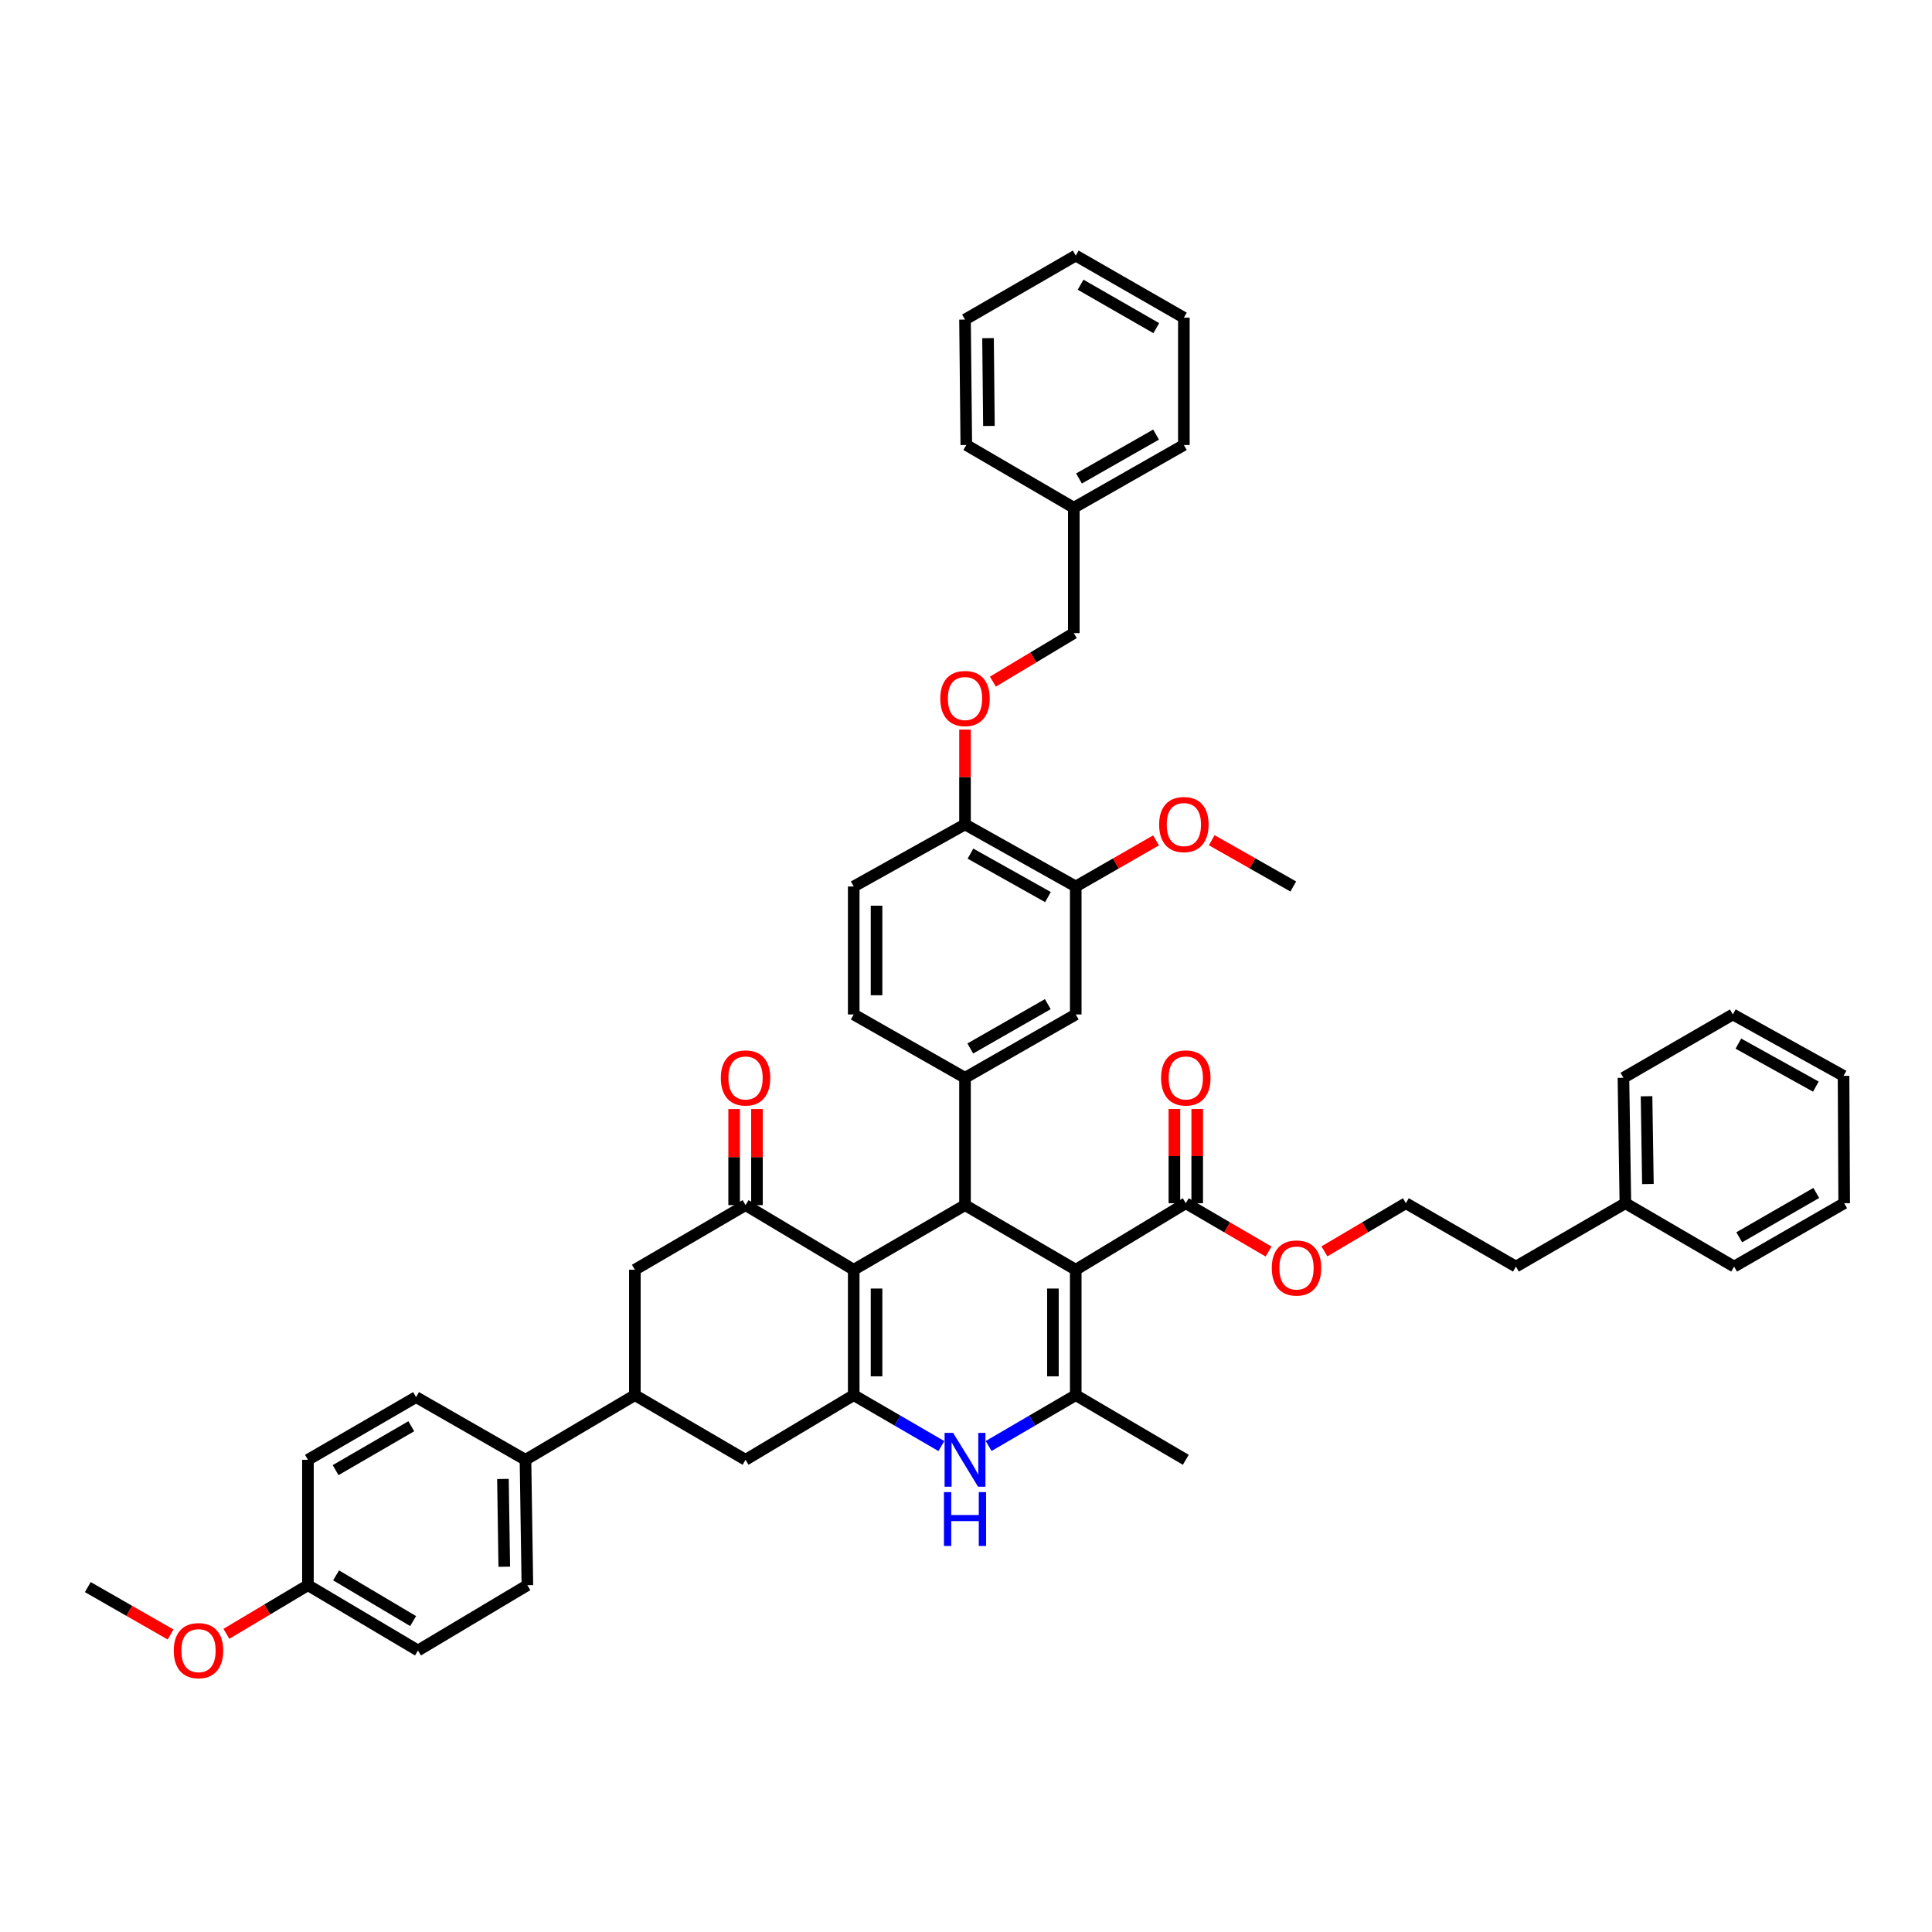 <?xml version='1.0' encoding='iso-8859-1'?>
<svg version='1.1' baseProfile='full'
              xmlns='http://www.w3.org/2000/svg'
                      xmlns:rdkit='http://www.rdkit.org/xml'
                      xmlns:xlink='http://www.w3.org/1999/xlink'
                  xml:space='preserve'
width='1000px' height='1000px' viewBox='0 0 1000 1000'>
<!-- END OF HEADER -->
<rect style='opacity:1.0;fill:#FFFFFF;stroke:none' width='1000' height='1000' x='0' y='0'> </rect>
<path class='bond-1' d='M 556.802,657.213 L 499.488,623.772' style='fill:none;fill-rule:evenodd;stroke:#000000;stroke-width:6px;stroke-linecap:butt;stroke-linejoin:miter;stroke-opacity:1' />
<path class='bond-3' d='M 556.802,657.213 L 556.802,722.125' style='fill:none;fill-rule:evenodd;stroke:#000000;stroke-width:6px;stroke-linecap:butt;stroke-linejoin:miter;stroke-opacity:1' />
<path class='bond-3' d='M 544.99,666.95 L 544.99,712.389' style='fill:none;fill-rule:evenodd;stroke:#000000;stroke-width:6px;stroke-linecap:butt;stroke-linejoin:miter;stroke-opacity:1' />
<path class='bond-7' d='M 556.802,657.213 L 613.768,622.781' style='fill:none;fill-rule:evenodd;stroke:#000000;stroke-width:6px;stroke-linecap:butt;stroke-linejoin:miter;stroke-opacity:1' />
<path class='bond-0' d='M 441.886,657.213 L 499.488,623.772' style='fill:none;fill-rule:evenodd;stroke:#000000;stroke-width:6px;stroke-linecap:butt;stroke-linejoin:miter;stroke-opacity:1' />
<path class='bond-5' d='M 441.886,657.213 L 385.898,623.772' style='fill:none;fill-rule:evenodd;stroke:#000000;stroke-width:6px;stroke-linecap:butt;stroke-linejoin:miter;stroke-opacity:1' />
<path class='bond-46' d='M 441.886,657.213 L 441.886,722.125' style='fill:none;fill-rule:evenodd;stroke:#000000;stroke-width:6px;stroke-linecap:butt;stroke-linejoin:miter;stroke-opacity:1' />
<path class='bond-46' d='M 453.698,666.95 L 453.698,712.389' style='fill:none;fill-rule:evenodd;stroke:#000000;stroke-width:6px;stroke-linecap:butt;stroke-linejoin:miter;stroke-opacity:1' />
<path class='bond-6' d='M 499.488,623.772 L 499.488,557.862' style='fill:none;fill-rule:evenodd;stroke:#000000;stroke-width:6px;stroke-linecap:butt;stroke-linejoin:miter;stroke-opacity:1' />
<path class='bond-2' d='M 441.886,722.125 L 464.568,735.304' style='fill:none;fill-rule:evenodd;stroke:#000000;stroke-width:6px;stroke-linecap:butt;stroke-linejoin:miter;stroke-opacity:1' />
<path class='bond-2' d='M 464.568,735.304 L 487.251,748.483' style='fill:none;fill-rule:evenodd;stroke:#0000FF;stroke-width:6px;stroke-linecap:butt;stroke-linejoin:miter;stroke-opacity:1' />
<path class='bond-8' d='M 441.886,722.125 L 385.898,755.592' style='fill:none;fill-rule:evenodd;stroke:#000000;stroke-width:6px;stroke-linecap:butt;stroke-linejoin:miter;stroke-opacity:1' />
<path class='bond-4' d='M 556.802,722.125 L 534.26,735.288' style='fill:none;fill-rule:evenodd;stroke:#000000;stroke-width:6px;stroke-linecap:butt;stroke-linejoin:miter;stroke-opacity:1' />
<path class='bond-4' d='M 534.26,735.288 L 511.719,748.45' style='fill:none;fill-rule:evenodd;stroke:#0000FF;stroke-width:6px;stroke-linecap:butt;stroke-linejoin:miter;stroke-opacity:1' />
<path class='bond-23' d='M 556.802,722.125 L 613.768,755.592' style='fill:none;fill-rule:evenodd;stroke:#000000;stroke-width:6px;stroke-linecap:butt;stroke-linejoin:miter;stroke-opacity:1' />
<path class='bond-10' d='M 385.898,623.772 L 328.61,657.213' style='fill:none;fill-rule:evenodd;stroke:#000000;stroke-width:6px;stroke-linecap:butt;stroke-linejoin:miter;stroke-opacity:1' />
<path class='bond-15' d='M 391.804,623.772 L 391.804,598.905' style='fill:none;fill-rule:evenodd;stroke:#000000;stroke-width:6px;stroke-linecap:butt;stroke-linejoin:miter;stroke-opacity:1' />
<path class='bond-15' d='M 391.804,598.905 L 391.804,574.039' style='fill:none;fill-rule:evenodd;stroke:#FF0000;stroke-width:6px;stroke-linecap:butt;stroke-linejoin:miter;stroke-opacity:1' />
<path class='bond-15' d='M 379.992,623.772 L 379.992,598.905' style='fill:none;fill-rule:evenodd;stroke:#000000;stroke-width:6px;stroke-linecap:butt;stroke-linejoin:miter;stroke-opacity:1' />
<path class='bond-15' d='M 379.992,598.905 L 379.992,574.039' style='fill:none;fill-rule:evenodd;stroke:#FF0000;stroke-width:6px;stroke-linecap:butt;stroke-linejoin:miter;stroke-opacity:1' />
<path class='bond-11' d='M 499.488,557.862 L 556.802,525.078' style='fill:none;fill-rule:evenodd;stroke:#000000;stroke-width:6px;stroke-linecap:butt;stroke-linejoin:miter;stroke-opacity:1' />
<path class='bond-11' d='M 502.22,542.692 L 542.34,519.743' style='fill:none;fill-rule:evenodd;stroke:#000000;stroke-width:6px;stroke-linecap:butt;stroke-linejoin:miter;stroke-opacity:1' />
<path class='bond-16' d='M 499.488,557.862 L 441.886,525.078' style='fill:none;fill-rule:evenodd;stroke:#000000;stroke-width:6px;stroke-linecap:butt;stroke-linejoin:miter;stroke-opacity:1' />
<path class='bond-18' d='M 619.674,622.781 L 619.674,598.398' style='fill:none;fill-rule:evenodd;stroke:#000000;stroke-width:6px;stroke-linecap:butt;stroke-linejoin:miter;stroke-opacity:1' />
<path class='bond-18' d='M 619.674,598.398 L 619.674,574.014' style='fill:none;fill-rule:evenodd;stroke:#FF0000;stroke-width:6px;stroke-linecap:butt;stroke-linejoin:miter;stroke-opacity:1' />
<path class='bond-18' d='M 607.862,622.781 L 607.862,598.398' style='fill:none;fill-rule:evenodd;stroke:#000000;stroke-width:6px;stroke-linecap:butt;stroke-linejoin:miter;stroke-opacity:1' />
<path class='bond-18' d='M 607.862,598.398 L 607.862,574.014' style='fill:none;fill-rule:evenodd;stroke:#FF0000;stroke-width:6px;stroke-linecap:butt;stroke-linejoin:miter;stroke-opacity:1' />
<path class='bond-22' d='M 613.768,622.781 L 635.19,635.289' style='fill:none;fill-rule:evenodd;stroke:#000000;stroke-width:6px;stroke-linecap:butt;stroke-linejoin:miter;stroke-opacity:1' />
<path class='bond-22' d='M 635.19,635.289 L 656.613,647.796' style='fill:none;fill-rule:evenodd;stroke:#FF0000;stroke-width:6px;stroke-linecap:butt;stroke-linejoin:miter;stroke-opacity:1' />
<path class='bond-9' d='M 385.898,755.592 L 328.61,722.125' style='fill:none;fill-rule:evenodd;stroke:#000000;stroke-width:6px;stroke-linecap:butt;stroke-linejoin:miter;stroke-opacity:1' />
<path class='bond-14' d='M 328.61,722.125 L 271.986,755.592' style='fill:none;fill-rule:evenodd;stroke:#000000;stroke-width:6px;stroke-linecap:butt;stroke-linejoin:miter;stroke-opacity:1' />
<path class='bond-47' d='M 328.61,722.125 L 328.61,657.213' style='fill:none;fill-rule:evenodd;stroke:#000000;stroke-width:6px;stroke-linecap:butt;stroke-linejoin:miter;stroke-opacity:1' />
<path class='bond-12' d='M 556.802,525.078 L 556.802,458.846' style='fill:none;fill-rule:evenodd;stroke:#000000;stroke-width:6px;stroke-linecap:butt;stroke-linejoin:miter;stroke-opacity:1' />
<path class='bond-26' d='M 556.802,458.846 L 577.581,446.916' style='fill:none;fill-rule:evenodd;stroke:#000000;stroke-width:6px;stroke-linecap:butt;stroke-linejoin:miter;stroke-opacity:1' />
<path class='bond-26' d='M 577.581,446.916 L 598.361,434.985' style='fill:none;fill-rule:evenodd;stroke:#FF0000;stroke-width:6px;stroke-linecap:butt;stroke-linejoin:miter;stroke-opacity:1' />
<path class='bond-48' d='M 556.802,458.846 L 499.488,426.712' style='fill:none;fill-rule:evenodd;stroke:#000000;stroke-width:6px;stroke-linecap:butt;stroke-linejoin:miter;stroke-opacity:1' />
<path class='bond-48' d='M 542.428,464.329 L 502.309,441.835' style='fill:none;fill-rule:evenodd;stroke:#000000;stroke-width:6px;stroke-linecap:butt;stroke-linejoin:miter;stroke-opacity:1' />
<path class='bond-13' d='M 499.488,426.712 L 441.886,458.846' style='fill:none;fill-rule:evenodd;stroke:#000000;stroke-width:6px;stroke-linecap:butt;stroke-linejoin:miter;stroke-opacity:1' />
<path class='bond-17' d='M 499.488,426.712 L 499.488,402.171' style='fill:none;fill-rule:evenodd;stroke:#000000;stroke-width:6px;stroke-linecap:butt;stroke-linejoin:miter;stroke-opacity:1' />
<path class='bond-17' d='M 499.488,402.171 L 499.488,377.63' style='fill:none;fill-rule:evenodd;stroke:#FF0000;stroke-width:6px;stroke-linecap:butt;stroke-linejoin:miter;stroke-opacity:1' />
<path class='bond-20' d='M 271.986,755.592 L 272.97,820.492' style='fill:none;fill-rule:evenodd;stroke:#000000;stroke-width:6px;stroke-linecap:butt;stroke-linejoin:miter;stroke-opacity:1' />
<path class='bond-20' d='M 260.323,765.506 L 261.012,810.936' style='fill:none;fill-rule:evenodd;stroke:#000000;stroke-width:6px;stroke-linecap:butt;stroke-linejoin:miter;stroke-opacity:1' />
<path class='bond-21' d='M 271.986,755.592 L 215.355,723.136' style='fill:none;fill-rule:evenodd;stroke:#000000;stroke-width:6px;stroke-linecap:butt;stroke-linejoin:miter;stroke-opacity:1' />
<path class='bond-19' d='M 441.886,525.078 L 441.886,458.846' style='fill:none;fill-rule:evenodd;stroke:#000000;stroke-width:6px;stroke-linecap:butt;stroke-linejoin:miter;stroke-opacity:1' />
<path class='bond-19' d='M 453.698,515.143 L 453.698,468.781' style='fill:none;fill-rule:evenodd;stroke:#000000;stroke-width:6px;stroke-linecap:butt;stroke-linejoin:miter;stroke-opacity:1' />
<path class='bond-24' d='M 513.926,352.814 L 534.862,340.262' style='fill:none;fill-rule:evenodd;stroke:#FF0000;stroke-width:6px;stroke-linecap:butt;stroke-linejoin:miter;stroke-opacity:1' />
<path class='bond-24' d='M 534.862,340.262 L 555.798,327.709' style='fill:none;fill-rule:evenodd;stroke:#000000;stroke-width:6px;stroke-linecap:butt;stroke-linejoin:miter;stroke-opacity:1' />
<path class='bond-28' d='M 272.97,820.492 L 216.345,854.287' style='fill:none;fill-rule:evenodd;stroke:#000000;stroke-width:6px;stroke-linecap:butt;stroke-linejoin:miter;stroke-opacity:1' />
<path class='bond-27' d='M 215.355,723.136 L 159.386,755.592' style='fill:none;fill-rule:evenodd;stroke:#000000;stroke-width:6px;stroke-linecap:butt;stroke-linejoin:miter;stroke-opacity:1' />
<path class='bond-27' d='M 212.885,738.222 L 173.707,760.942' style='fill:none;fill-rule:evenodd;stroke:#000000;stroke-width:6px;stroke-linecap:butt;stroke-linejoin:miter;stroke-opacity:1' />
<path class='bond-30' d='M 685.508,647.703 L 706.597,635.242' style='fill:none;fill-rule:evenodd;stroke:#FF0000;stroke-width:6px;stroke-linecap:butt;stroke-linejoin:miter;stroke-opacity:1' />
<path class='bond-30' d='M 706.597,635.242 L 727.686,622.781' style='fill:none;fill-rule:evenodd;stroke:#000000;stroke-width:6px;stroke-linecap:butt;stroke-linejoin:miter;stroke-opacity:1' />
<path class='bond-29' d='M 555.798,327.709 L 555.798,262.796' style='fill:none;fill-rule:evenodd;stroke:#000000;stroke-width:6px;stroke-linecap:butt;stroke-linejoin:miter;stroke-opacity:1' />
<path class='bond-25' d='M 159.386,820.492 L 159.386,755.592' style='fill:none;fill-rule:evenodd;stroke:#000000;stroke-width:6px;stroke-linecap:butt;stroke-linejoin:miter;stroke-opacity:1' />
<path class='bond-31' d='M 159.386,820.492 L 138.287,833.08' style='fill:none;fill-rule:evenodd;stroke:#000000;stroke-width:6px;stroke-linecap:butt;stroke-linejoin:miter;stroke-opacity:1' />
<path class='bond-31' d='M 138.287,833.08 L 117.187,845.668' style='fill:none;fill-rule:evenodd;stroke:#FF0000;stroke-width:6px;stroke-linecap:butt;stroke-linejoin:miter;stroke-opacity:1' />
<path class='bond-50' d='M 159.386,820.492 L 216.345,854.287' style='fill:none;fill-rule:evenodd;stroke:#000000;stroke-width:6px;stroke-linecap:butt;stroke-linejoin:miter;stroke-opacity:1' />
<path class='bond-50' d='M 173.957,815.403 L 213.829,839.059' style='fill:none;fill-rule:evenodd;stroke:#000000;stroke-width:6px;stroke-linecap:butt;stroke-linejoin:miter;stroke-opacity:1' />
<path class='bond-34' d='M 627.194,434.896 L 648.298,446.871' style='fill:none;fill-rule:evenodd;stroke:#FF0000;stroke-width:6px;stroke-linecap:butt;stroke-linejoin:miter;stroke-opacity:1' />
<path class='bond-34' d='M 648.298,446.871 L 669.401,458.846' style='fill:none;fill-rule:evenodd;stroke:#000000;stroke-width:6px;stroke-linecap:butt;stroke-linejoin:miter;stroke-opacity:1' />
<path class='bond-35' d='M 555.798,262.796 L 612.77,230.333' style='fill:none;fill-rule:evenodd;stroke:#000000;stroke-width:6px;stroke-linecap:butt;stroke-linejoin:miter;stroke-opacity:1' />
<path class='bond-35' d='M 558.496,247.664 L 598.377,224.94' style='fill:none;fill-rule:evenodd;stroke:#000000;stroke-width:6px;stroke-linecap:butt;stroke-linejoin:miter;stroke-opacity:1' />
<path class='bond-36' d='M 555.798,262.796 L 500.157,230.333' style='fill:none;fill-rule:evenodd;stroke:#000000;stroke-width:6px;stroke-linecap:butt;stroke-linejoin:miter;stroke-opacity:1' />
<path class='bond-33' d='M 727.686,622.781 L 784.645,655.579' style='fill:none;fill-rule:evenodd;stroke:#000000;stroke-width:6px;stroke-linecap:butt;stroke-linejoin:miter;stroke-opacity:1' />
<path class='bond-37' d='M 88.295,846.013 L 66.875,833.744' style='fill:none;fill-rule:evenodd;stroke:#FF0000;stroke-width:6px;stroke-linecap:butt;stroke-linejoin:miter;stroke-opacity:1' />
<path class='bond-37' d='M 66.875,833.744 L 45.455,821.476' style='fill:none;fill-rule:evenodd;stroke:#000000;stroke-width:6px;stroke-linecap:butt;stroke-linejoin:miter;stroke-opacity:1' />
<path class='bond-32' d='M 841.296,622.781 L 784.645,655.579' style='fill:none;fill-rule:evenodd;stroke:#000000;stroke-width:6px;stroke-linecap:butt;stroke-linejoin:miter;stroke-opacity:1' />
<path class='bond-38' d='M 841.296,622.781 L 840.286,557.862' style='fill:none;fill-rule:evenodd;stroke:#000000;stroke-width:6px;stroke-linecap:butt;stroke-linejoin:miter;stroke-opacity:1' />
<path class='bond-38' d='M 852.955,612.86 L 852.248,567.416' style='fill:none;fill-rule:evenodd;stroke:#000000;stroke-width:6px;stroke-linecap:butt;stroke-linejoin:miter;stroke-opacity:1' />
<path class='bond-39' d='M 841.296,622.781 L 897.573,655.579' style='fill:none;fill-rule:evenodd;stroke:#000000;stroke-width:6px;stroke-linecap:butt;stroke-linejoin:miter;stroke-opacity:1' />
<path class='bond-41' d='M 612.77,230.333 L 612.77,164.423' style='fill:none;fill-rule:evenodd;stroke:#000000;stroke-width:6px;stroke-linecap:butt;stroke-linejoin:miter;stroke-opacity:1' />
<path class='bond-42' d='M 500.157,230.333 L 499.488,165.408' style='fill:none;fill-rule:evenodd;stroke:#000000;stroke-width:6px;stroke-linecap:butt;stroke-linejoin:miter;stroke-opacity:1' />
<path class='bond-42' d='M 511.868,220.473 L 511.4,175.025' style='fill:none;fill-rule:evenodd;stroke:#000000;stroke-width:6px;stroke-linecap:butt;stroke-linejoin:miter;stroke-opacity:1' />
<path class='bond-43' d='M 840.286,557.862 L 896.917,525.078' style='fill:none;fill-rule:evenodd;stroke:#000000;stroke-width:6px;stroke-linecap:butt;stroke-linejoin:miter;stroke-opacity:1' />
<path class='bond-40' d='M 897.573,655.579 L 954.545,622.781' style='fill:none;fill-rule:evenodd;stroke:#000000;stroke-width:6px;stroke-linecap:butt;stroke-linejoin:miter;stroke-opacity:1' />
<path class='bond-40' d='M 900.226,640.422 L 940.107,617.464' style='fill:none;fill-rule:evenodd;stroke:#000000;stroke-width:6px;stroke-linecap:butt;stroke-linejoin:miter;stroke-opacity:1' />
<path class='bond-44' d='M 954.545,622.781 L 954.217,556.871' style='fill:none;fill-rule:evenodd;stroke:#000000;stroke-width:6px;stroke-linecap:butt;stroke-linejoin:miter;stroke-opacity:1' />
<path class='bond-51' d='M 612.77,164.423 L 556.802,132.295' style='fill:none;fill-rule:evenodd;stroke:#000000;stroke-width:6px;stroke-linecap:butt;stroke-linejoin:miter;stroke-opacity:1' />
<path class='bond-51' d='M 598.494,169.848 L 559.317,147.358' style='fill:none;fill-rule:evenodd;stroke:#000000;stroke-width:6px;stroke-linecap:butt;stroke-linejoin:miter;stroke-opacity:1' />
<path class='bond-45' d='M 499.488,165.408 L 556.802,132.295' style='fill:none;fill-rule:evenodd;stroke:#000000;stroke-width:6px;stroke-linecap:butt;stroke-linejoin:miter;stroke-opacity:1' />
<path class='bond-49' d='M 896.917,525.078 L 954.217,556.871' style='fill:none;fill-rule:evenodd;stroke:#000000;stroke-width:6px;stroke-linecap:butt;stroke-linejoin:miter;stroke-opacity:1' />
<path class='bond-49' d='M 899.781,540.175 L 939.891,562.431' style='fill:none;fill-rule:evenodd;stroke:#000000;stroke-width:6px;stroke-linecap:butt;stroke-linejoin:miter;stroke-opacity:1' />
<path  class='atom-5' d='M 493.326 741.654
L 502.461 756.419
Q 503.366 757.876, 504.823 760.514
Q 506.28 763.152, 506.359 763.309
L 506.359 741.654
L 510.06 741.654
L 510.06 769.53
L 506.241 769.53
L 496.437 753.387
Q 495.295 751.498, 494.074 749.332
Q 492.893 747.167, 492.539 746.497
L 492.539 769.53
L 488.917 769.53
L 488.917 741.654
L 493.326 741.654
' fill='#0000FF'/>
<path  class='atom-5' d='M 488.582 772.318
L 492.362 772.318
L 492.362 784.169
L 506.615 784.169
L 506.615 772.318
L 510.394 772.318
L 510.394 800.194
L 506.615 800.194
L 506.615 787.319
L 492.362 787.319
L 492.362 800.194
L 488.582 800.194
L 488.582 772.318
' fill='#0000FF'/>
<path  class='atom-16' d='M 373.102 557.941
Q 373.102 551.248, 376.409 547.507
Q 379.716 543.767, 385.898 543.767
Q 392.079 543.767, 395.387 547.507
Q 398.694 551.248, 398.694 557.941
Q 398.694 564.713, 395.347 568.572
Q 392.001 572.391, 385.898 572.391
Q 379.756 572.391, 376.409 568.572
Q 373.102 564.752, 373.102 557.941
M 385.898 569.241
Q 390.15 569.241, 392.434 566.406
Q 394.757 563.532, 394.757 557.941
Q 394.757 552.468, 392.434 549.712
Q 390.15 546.917, 385.898 546.917
Q 381.645 546.917, 379.322 549.673
Q 377.039 552.429, 377.039 557.941
Q 377.039 563.571, 379.322 566.406
Q 381.645 569.241, 385.898 569.241
' fill='#FF0000'/>
<path  class='atom-18' d='M 486.692 361.55
Q 486.692 354.856, 489.999 351.116
Q 493.307 347.375, 499.488 347.375
Q 505.67 347.375, 508.977 351.116
Q 512.284 354.856, 512.284 361.55
Q 512.284 368.322, 508.938 372.18
Q 505.591 375.999, 499.488 375.999
Q 493.346 375.999, 489.999 372.18
Q 486.692 368.361, 486.692 361.55
M 499.488 372.85
Q 503.74 372.85, 506.024 370.015
Q 508.347 367.141, 508.347 361.55
Q 508.347 356.077, 506.024 353.321
Q 503.74 350.525, 499.488 350.525
Q 495.236 350.525, 492.913 353.281
Q 490.629 356.037, 490.629 361.55
Q 490.629 367.18, 492.913 370.015
Q 495.236 372.85, 499.488 372.85
' fill='#FF0000'/>
<path  class='atom-19' d='M 600.971 557.941
Q 600.971 551.248, 604.279 547.507
Q 607.586 543.767, 613.768 543.767
Q 619.949 543.767, 623.256 547.507
Q 626.564 551.248, 626.564 557.941
Q 626.564 564.713, 623.217 568.572
Q 619.87 572.391, 613.768 572.391
Q 607.625 572.391, 604.279 568.572
Q 600.971 564.752, 600.971 557.941
M 613.768 569.241
Q 618.02 569.241, 620.303 566.406
Q 622.626 563.532, 622.626 557.941
Q 622.626 552.468, 620.303 549.712
Q 618.02 546.917, 613.768 546.917
Q 609.515 546.917, 607.192 549.673
Q 604.909 552.429, 604.909 557.941
Q 604.909 563.571, 607.192 566.406
Q 609.515 569.241, 613.768 569.241
' fill='#FF0000'/>
<path  class='atom-23' d='M 658.272 656.314
Q 658.272 649.62, 661.579 645.88
Q 664.887 642.14, 671.068 642.14
Q 677.25 642.14, 680.557 645.88
Q 683.864 649.62, 683.864 656.314
Q 683.864 663.086, 680.518 666.944
Q 677.171 670.764, 671.068 670.764
Q 664.926 670.764, 661.579 666.944
Q 658.272 663.125, 658.272 656.314
M 671.068 667.614
Q 675.32 667.614, 677.604 664.779
Q 679.927 661.905, 679.927 656.314
Q 679.927 650.841, 677.604 648.085
Q 675.32 645.289, 671.068 645.289
Q 666.816 645.289, 664.493 648.046
Q 662.209 650.802, 662.209 656.314
Q 662.209 661.944, 664.493 664.779
Q 666.816 667.614, 671.068 667.614
' fill='#FF0000'/>
<path  class='atom-27' d='M 599.974 426.79
Q 599.974 420.097, 603.281 416.357
Q 606.589 412.616, 612.77 412.616
Q 618.952 412.616, 622.259 416.357
Q 625.566 420.097, 625.566 426.79
Q 625.566 433.562, 622.22 437.421
Q 618.873 441.24, 612.77 441.24
Q 606.628 441.24, 603.281 437.421
Q 599.974 433.602, 599.974 426.79
M 612.77 438.09
Q 617.022 438.09, 619.306 435.255
Q 621.629 432.381, 621.629 426.79
Q 621.629 421.317, 619.306 418.561
Q 617.022 415.766, 612.77 415.766
Q 608.518 415.766, 606.195 418.522
Q 603.911 421.278, 603.911 426.79
Q 603.911 432.421, 606.195 435.255
Q 608.518 438.09, 612.77 438.09
' fill='#FF0000'/>
<path  class='atom-32' d='M 89.946 854.365
Q 89.946 847.672, 93.253 843.932
Q 96.56 840.191, 102.742 840.191
Q 108.923 840.191, 112.231 843.932
Q 115.538 847.672, 115.538 854.365
Q 115.538 861.138, 112.191 864.996
Q 108.845 868.815, 102.742 868.815
Q 96.6 868.815, 93.253 864.996
Q 89.946 861.177, 89.946 854.365
M 102.742 865.665
Q 106.994 865.665, 109.278 862.831
Q 111.601 859.956, 111.601 854.365
Q 111.601 848.893, 109.278 846.137
Q 106.994 843.341, 102.742 843.341
Q 98.49 843.341, 96.167 846.097
Q 93.883 848.853, 93.883 854.365
Q 93.883 859.996, 96.167 862.831
Q 98.49 865.665, 102.742 865.665
' fill='#FF0000'/>
</svg>
